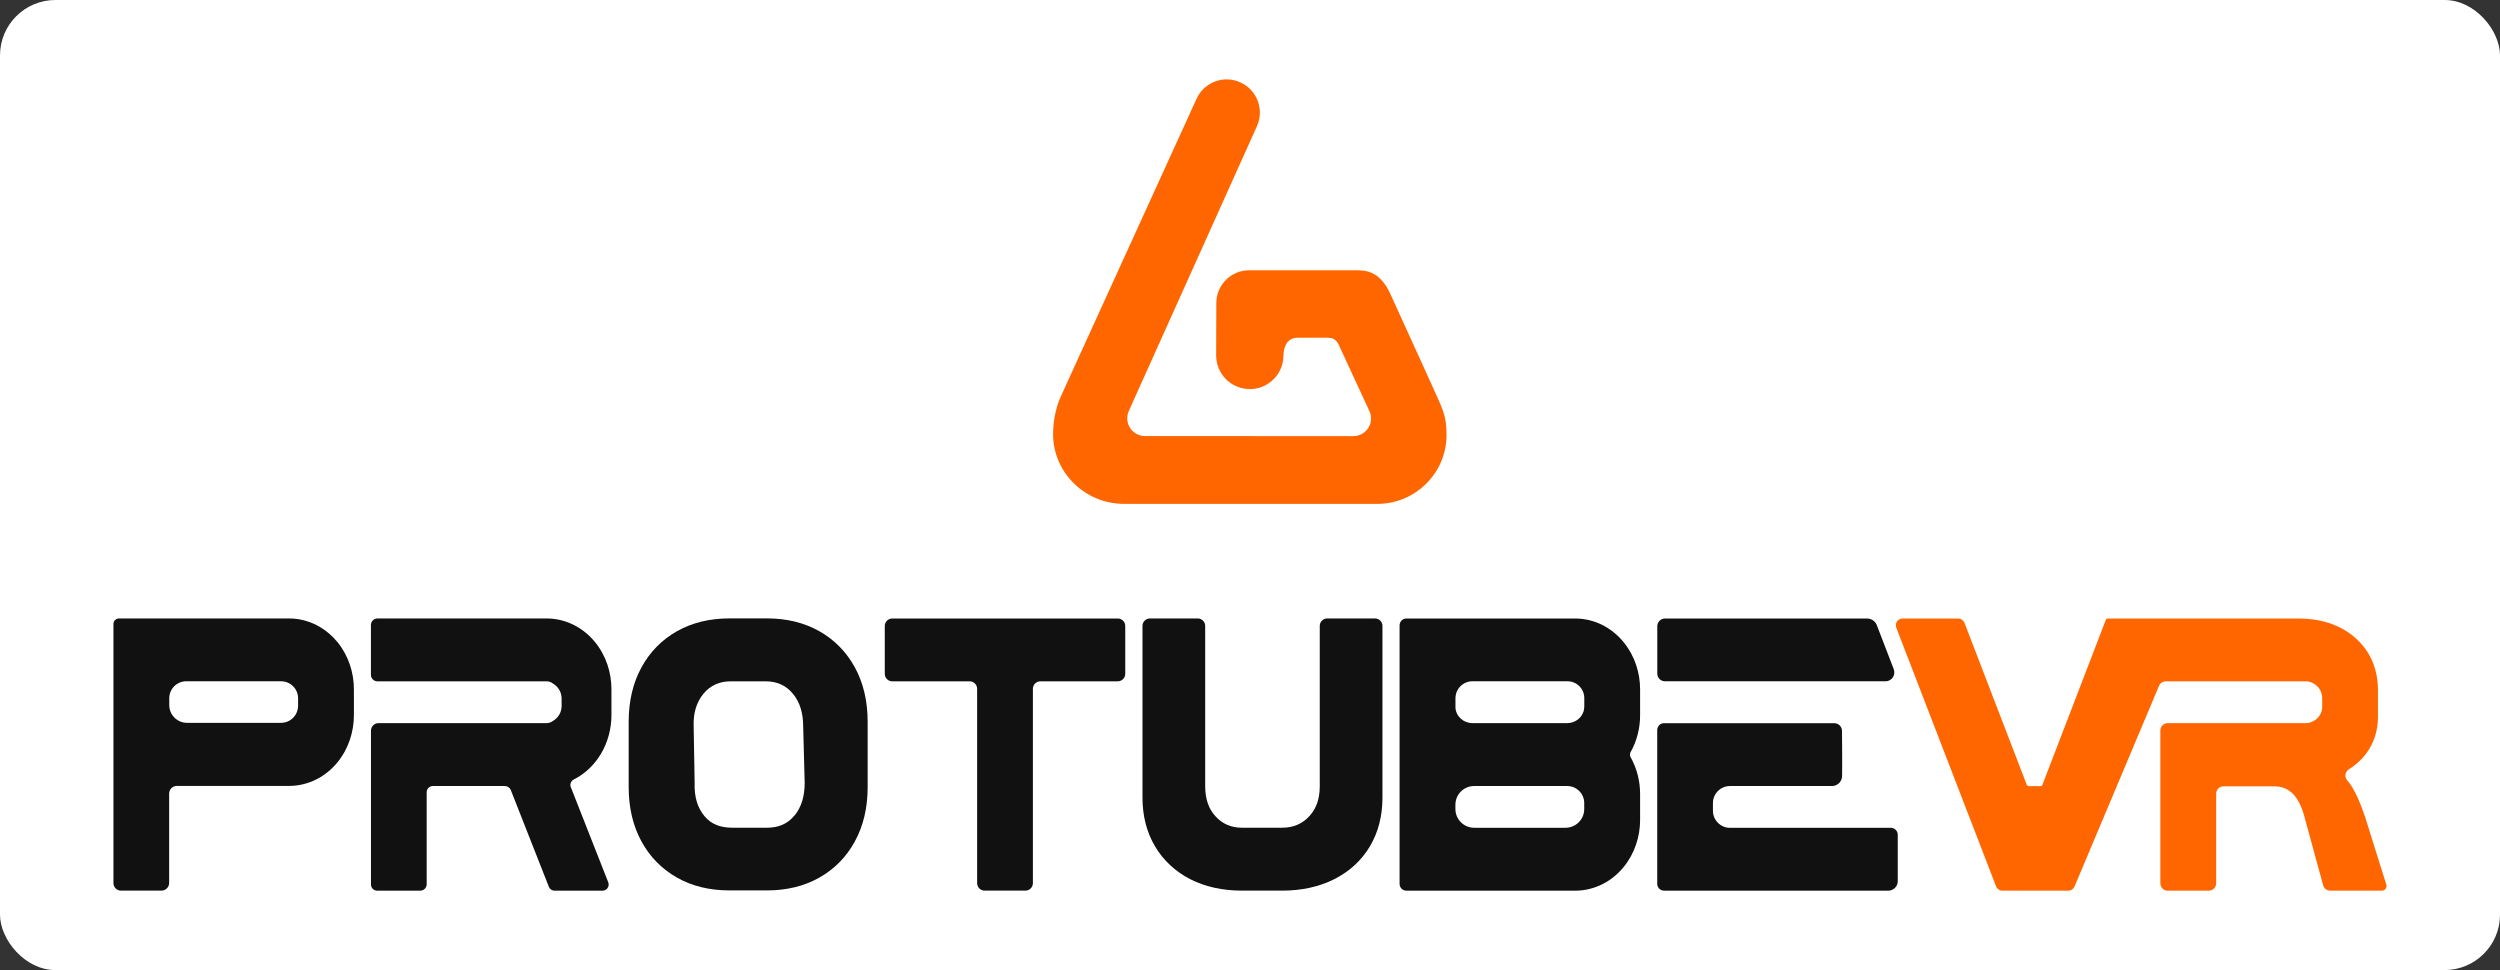 <?xml version="1.0" encoding="UTF-8" standalone="no"?>
<svg
   id="Calque_2"
   data-name="Calque 2"
   viewBox="0 0 451 175"
   version="1.1"
   sodipodi:docname="protubevr-bicolore-web-white-bg-rounded-corner.svg"
   width="451"
   height="175"
   inkscape:version="1.4 (86a8ad7, 2024-10-11)"
   inkscape:export-filename="protubevr-bicolore-web-white-bg-rounded-corner-282x109.png"
   inkscape:export-xdpi="60"
   inkscape:export-ydpi="60"
   xmlns:inkscape="http://www.inkscape.org/namespaces/inkscape"
   xmlns:sodipodi="http://sodipodi.sourceforge.net/DTD/sodipodi-0.dtd"
   xmlns="http://www.w3.org/2000/svg"
   xmlns:svg="http://www.w3.org/2000/svg">
  <rect x="0" y="0" width="451" height="175" fill="#333333" stroke="none"/>
  <sodipodi:namedview
     id="namedview13"
     pagecolor="#ffffff"
     bordercolor="#666666"
     borderopacity="1.0"
     inkscape:showpageshadow="2"
     inkscape:pageopacity="0.0"
     inkscape:pagecheckerboard="false"
     inkscape:deskcolor="#d1d1d1"
     showguides="false"
     inkscape:export-bgcolor="#ffffff00"
     inkscape:zoom="1.5260553"
     inkscape:cx="217.55437"
     inkscape:cy="108.44954"
     inkscape:window-width="1920"
     inkscape:window-height="1017"
     inkscape:window-x="-8"
     inkscape:window-y="32"
     inkscape:window-maximized="1"
     inkscape:current-layer="Calque_2" />
  <defs
     id="defs1">
    <style
       id="style1">
      .cls-1 {
        fill: #f60;
      }

      .cls-2 {
        fill: #111;
      }
    </style>
  </defs>
  <rect
     style="fill:#ffffff;fill-opacity:1;stroke:#000000;stroke-width:0;stroke-linecap:round;stroke-linejoin:round;stroke-opacity:1"
     id="rect13"
     width="451"
     height="175"
     x="0"
     y="0"
     rx="10"
     ry="10" />
  <g
     id="Calque_1-2"
     data-name="Calque 1"
     transform="translate(20.454,14.32)">
    <g
       id="g13">
      <g
         id="g12">
        <g
           id="g11">
          <path
             class="cls-2"
             d="m 164.52,146.35 h -7.35 c -0.75,0 -1.35,-0.6 -1.35,-1.35 v -35.06 c 0,-0.75 -0.61,-1.35 -1.35,-1.35 h -13.96 c -0.75,0 -1.35,-0.6 -1.35,-1.35 v -8.63 c 0,-0.75 0.61,-1.35 1.35,-1.35 h 40.68 c 0.75,0 1.35,0.6 1.35,1.35 v 8.63 c 0,0.75 -0.61,1.35 -1.35,1.35 h -13.96 c -0.75,0 -1.35,0.6 -1.35,1.35 V 145 c 0,0.75 -0.61,1.35 -1.35,1.35 z"
             id="path1" />
          <path
             class="cls-2"
             d="m 275.42,114.7 v -4.67 c 0,-2.98 -0.97,-6.07 -2.99,-8.52 -1.01,-1.23 -2.27,-2.29 -3.77,-3.06 -1.5,-0.76 -3.18,-1.19 -4.93,-1.19 h -30.47 c -0.68,0 -1.23,0.55 -1.23,1.23 v 46.64 c 0,0.68 0.55,1.23 1.23,1.23 h 30.46 c 1.75,0 3.43,-0.43 4.94,-1.19 1.5,-0.76 2.77,-1.83 3.77,-3.05 2.02,-2.46 2.99,-5.54 2.99,-8.52 v -4.68 c 0,-2.28 -0.56,-4.6 -1.72,-6.66 -0.15,-0.28 -0.15,-0.61 0,-0.88 1.16,-2.06 1.72,-4.38 1.72,-6.66 z m -10.08,16.93 c 0,1.87 -1.51,3.38 -3.38,3.38 h -16.47 c -1.87,0 -3.39,-1.52 -3.39,-3.39 v -0.75 c 0,-1.87 1.51,-3.39 3.38,-3.39 h 16.79 c 1.7,0 3.07,1.38 3.07,3.07 z m 0,-18.47 c 0,0.12 0,0.25 -0.02,0.37 -0.18,1.5 -1.53,2.6 -3.04,2.6 h -17.12 c -1.57,0 -2.94,-1.19 -3.05,-2.76 0,-0.07 0,-0.14 0,-0.21 v -1.51 c 0,-1.69 1.37,-3.07 3.07,-3.07 h 17.14 c 1.67,0 3.03,1.36 3.03,3.03 v 1.55 z"
             id="path2" />
          <path
             class="cls-2"
             d="m 82.53,127.7 c 2.25,5.71 4.49,11.43 6.74,17.14 0.29,0.73 -0.25,1.52 -1.03,1.52 h -8.65 c -0.45,0 -0.86,-0.28 -1.03,-0.7 -2.29,-5.81 -4.57,-11.63 -6.86,-17.44 -0.18,-0.45 -0.61,-0.74 -1.09,-0.74 H 57.63 c -0.61,0 -1.11,0.5 -1.11,1.11 v 16.6 c 0,0.65 -0.52,1.17 -1.17,1.17 h -7.77 c -0.61,0 -1.11,-0.5 -1.11,-1.11 V 117.5 c 0,-0.75 0.61,-1.37 1.36,-1.37 h 30.33 c 0.43,0 0.82,-0.15 1.11,-0.38 0.95,-0.53 1.59,-1.54 1.59,-2.7 v -1.37 c 0,-1.15 -0.64,-2.16 -1.57,-2.69 -0.29,-0.25 -0.69,-0.4 -1.13,-0.4 H 47.63 c -0.64,0 -1.17,-0.52 -1.17,-1.17 v -9 c 0,-0.64 0.52,-1.17 1.17,-1.17 h 30.53 c 1.75,0 3.43,0.43 4.94,1.19 1.5,0.76 2.77,1.83 3.77,3.05 2.02,2.46 2.98,5.54 2.98,8.53 v 4.68 c 0,2.41 -0.63,4.85 -1.91,7 -1.12,1.86 -2.77,3.54 -4.89,4.6 -0.51,0.26 -0.74,0.86 -0.53,1.4 z"
             id="path3" />
          <path
             class="cls-2"
             d="m 40.4,101.5 c -1,-1.22 -2.27,-2.29 -3.77,-3.06 -1.5,-0.76 -3.18,-1.19 -4.93,-1.19 H 1 c -0.55,0 -0.99,0.45 -0.99,0.99 v 46.75 c 0,0.75 0.61,1.36 1.35,1.36 h 7.31 c 0.77,0 1.39,-0.62 1.39,-1.39 v -16.11 c 0,-0.77 0.62,-1.39 1.39,-1.39 H 31.7 c 1.75,0 3.43,-0.43 4.94,-1.19 1.5,-0.76 2.77,-1.83 3.77,-3.05 2.02,-2.46 2.98,-5.54 2.98,-8.52 v -4.68 c 0,-2.99 -0.97,-6.06 -2.98,-8.53 z M 33.32,113 c 0,1.16 -0.64,2.17 -1.59,2.7 -0.44,0.24 -0.94,0.38 -1.48,0.38 H 13.29 c -1.78,0 -3.21,-1.44 -3.21,-3.21 v -1.22 c 0,-1.7 1.38,-3.07 3.07,-3.07 h 17.1 c 0.54,0 1.06,0.14 1.5,0.39 0.94,0.53 1.57,1.53 1.57,2.68 v 1.36 z"
             id="path4" />
          <path
             class="cls-2"
             d="m 133.77,106.09 c -1.53,-2.8 -3.69,-5 -6.43,-6.55 -2.72,-1.53 -5.88,-2.3 -9.4,-2.3 h -6.85 c -3.52,0 -6.68,0.77 -9.4,2.3 -2.74,1.54 -4.91,3.75 -6.43,6.55 -1.53,2.8 -2.3,6.09 -2.3,9.77 v 11.83 c 0,3.69 0.77,6.97 2.3,9.77 1.52,2.8 3.69,5 6.43,6.55 2.71,1.53 5.88,2.3 9.4,2.3 h 6.85 c 3.52,0 6.68,-0.77 9.4,-2.3 2.74,-1.54 4.91,-3.75 6.43,-6.55 1.53,-2.8 2.3,-6.09 2.3,-9.77 v -11.83 c 0,-3.68 -0.77,-6.97 -2.3,-9.77 z m -10.93,26.74 c -1.25,1.5 -2.86,2.17 -4.94,2.17 h -6.24 c -2.07,0 -3.77,-0.58 -5.02,-2.08 -1.26,-1.51 -1.87,-3.45 -1.78,-6.02 l -0.18,-10.23 c -0.08,-2.4 0.53,-4.34 1.78,-5.85 1.25,-1.5 2.86,-2.23 4.94,-2.23 h 6.24 c 2.07,0 3.69,0.73 4.94,2.23 1.25,1.51 1.86,3.45 1.86,5.94 l 0.27,10.14 c 0,2.48 -0.61,4.43 -1.86,5.94 z"
             id="path5" />
          <path
             class="cls-2"
             d="m 227.6,97.25 c 0.74,0 1.34,0.6 1.34,1.34 v 30.99 c 0,3.3 -0.76,6.26 -2.27,8.79 -1.51,2.53 -3.67,4.52 -6.42,5.91 -2.72,1.37 -5.88,2.07 -9.39,2.07 h -7.27 c -3.51,0 -6.65,-0.7 -9.33,-2.07 -1.36,-0.69 -2.56,-1.54 -3.62,-2.53 -1.06,-0.98 -1.97,-2.11 -2.72,-3.38 -1.51,-2.53 -2.27,-5.49 -2.27,-8.79 V 98.59 c 0,-0.74 0.6,-1.34 1.34,-1.34 h 8.63 c 0.74,0 1.34,0.6 1.34,1.34 v 28.91 c 0,2.27 0.6,4.05 1.84,5.42 1.23,1.36 2.79,2.08 4.79,2.08 h 7.27 c 2.05,0 3.65,-0.73 4.9,-2.09 1.26,-1.37 1.87,-3.14 1.87,-5.41 V 98.59 c 0,-0.74 0.6,-1.34 1.34,-1.34 z"
             id="path6" />
          <g
             id="g10">
            <path
               class="cls-2"
               d="m 320.65,135.02 h -29.02 c -1.67,0 -3.03,-1.34 -3.07,-3.01 0,-0.03 0,-0.05 0,-0.08 v -1.37 c 0,0 0,-0.05 0,-0.08 0.04,-1.66 1.4,-3 3.07,-3 0,0 12.35,0 18.41,0 0.99,0 1.81,-0.81 1.82,-1.8 0.04,-3.14 -0.02,-8.15 -0.02,-8.15 0,-0.77 -0.63,-1.39 -1.39,-1.39 h -30.7 c -0.69,0 -1.24,0.56 -1.24,1.24 v 27.74 c 0,0.68 0.55,1.24 1.24,1.24 h 40.43 c 0.95,0 1.72,-0.77 1.72,-1.72 v -8.38 c 0,-0.69 -0.56,-1.24 -1.24,-1.24 z"
               id="path7" />
            <g
               id="g9">
              <path
                 class="cls-2"
                 d="m 288.56,130.49 v 1.53 c 0,0 0,-0.05 0,-0.08 v -1.37 c 0,0 0,-0.05 0,-0.08 z"
                 id="path8" />
              <path
                 class="cls-2"
                 d="m 319.68,108.58 h -39.77 c -0.77,0.01 -1.39,-0.61 -1.39,-1.38 v -8.55 c 0,-0.77 0.62,-1.39 1.39,-1.39 h 36.45 c 0.78,0 1.49,0.48 1.77,1.22 l 3.05,7.93 c 0.4,1.05 -0.37,2.18 -1.5,2.18 z"
                 id="path9" />
            </g>
          </g>
        </g>
        <path
           class="cls-1"
           d="m 240.37,61.91 c -0.19,-1.55 -0.86,-3.09 -1.5,-4.51 -2.14,-4.76 -8.29,-18.22 -8.29,-18.22 -1.62,-3.84 -3.71,-4.74 -6.09,-4.74 h -19.61 c -3.26,0 -5.91,2.65 -5.91,5.91 l -0.03,9.44 c 0,3.36 2.72,6.08 6.08,6.08 3.04,0 5.53,-2.23 5.99,-5.14 0.08,-0.82 0.09,-1.12 0.09,-1.12 0.03,-0.78 0.31,-3 2.52,-3 h 4.97 c 0.34,0 1.08,-0.06 1.6,0.24 0.71,0.41 1.01,1.34 1.18,1.71 l 5.31,11.48 c 0.78,2.1 -0.77,4.32 -3.01,4.32 l -37.56,-0.02 c -2.32,0 -3.88,-2.39 -2.93,-4.52 L 206.28,8.48 C 207.66,5.47 206.34,1.92 203.33,0.55 202.53,0.18 201.67,0 200.84,0 c -2.25,0 -4.43,1.3 -5.43,3.49 0,0 -23.82,52.25 -23.84,52.28 l -0.91,2.03 c -0.73,1.91 -1.13,3.98 -1.13,6.14 v 0.3 c 0.12,6.88 5.91,12.34 12.8,12.34 h 45.71 c 6.82,0 12.46,-5.57 12.46,-12.4 v -0.14 c 0,-0.72 -0.04,-1.43 -0.13,-2.12 z"
           id="path11" />
      </g>
      <path
         class="cls-1"
         d="M 410.03,145.24 406.19,133 c -0.74,-2.22 -1.51,-3.99 -2.28,-5.27 -0.27,-0.44 -0.57,-0.86 -0.92,-1.27 -0.54,-0.63 -0.41,-1.55 0.29,-1.99 1.22,-0.77 2.24,-1.69 3.05,-2.75 1.46,-1.91 2.2,-4.19 2.2,-6.76 v -4.7 c 0,-3.91 -1.37,-7.1 -4.07,-9.49 -2.63,-2.33 -6.11,-3.51 -10.35,-3.51 h -34.34 c -0.15,0 -0.28,0.09 -0.33,0.23 l -11.45,29.79 c -0.05,0.14 -0.18,0.22 -0.33,0.22 h -2.15 c -0.15,0 -0.28,-0.09 -0.33,-0.22 L 333.94,98.05 c -0.18,-0.47 -0.64,-0.79 -1.14,-0.79 h -10.02 c -0.86,0 -1.45,0.86 -1.14,1.67 l 18,46.65 c 0.18,0.47 0.64,0.78 1.14,0.78 h 11.88 c 0.49,0 0.94,-0.3 1.13,-0.75 l 15.24,-36.2 c 0.21,-0.5 0.69,-0.82 1.23,-0.82 h 25.25 c 0.42,0 0.82,0.1 1.14,0.26 1.07,0.46 1.82,1.53 1.82,2.78 v 1.54 c 0,0.07 0,0.14 0,0.21 -0.08,1.21 -0.91,2.18 -1.99,2.57 -0.02,0 -0.04,0.02 -0.07,0.03 -0.17,0.06 -0.36,0.11 -0.56,0.13 -0.05,0 -0.1,0.01 -0.15,0.02 -0.06,0 -0.12,0 -0.19,0 h -17.48 c 0,0 -7.42,0 -7.42,0 -0.74,0 -1.34,0.6 -1.34,1.34 v 27.55 c 0,0.74 0.6,1.34 1.34,1.34 H 378 c 0.74,0 1.34,-0.6 1.34,-1.34 v -16.15 c 0,-0.74 0.6,-1.34 1.34,-1.34 h 9.07 c 1.32,0 2.39,0.39 3.26,1.19 0.89,0.81 1.6,2.1 2.13,3.84 l 3.5,12.82 c 0.16,0.58 0.69,0.98 1.29,0.98 h 9.29 c 0.58,0 1,-0.56 0.82,-1.12 z"
         id="path12" />
    </g>
  </g>
</svg>
